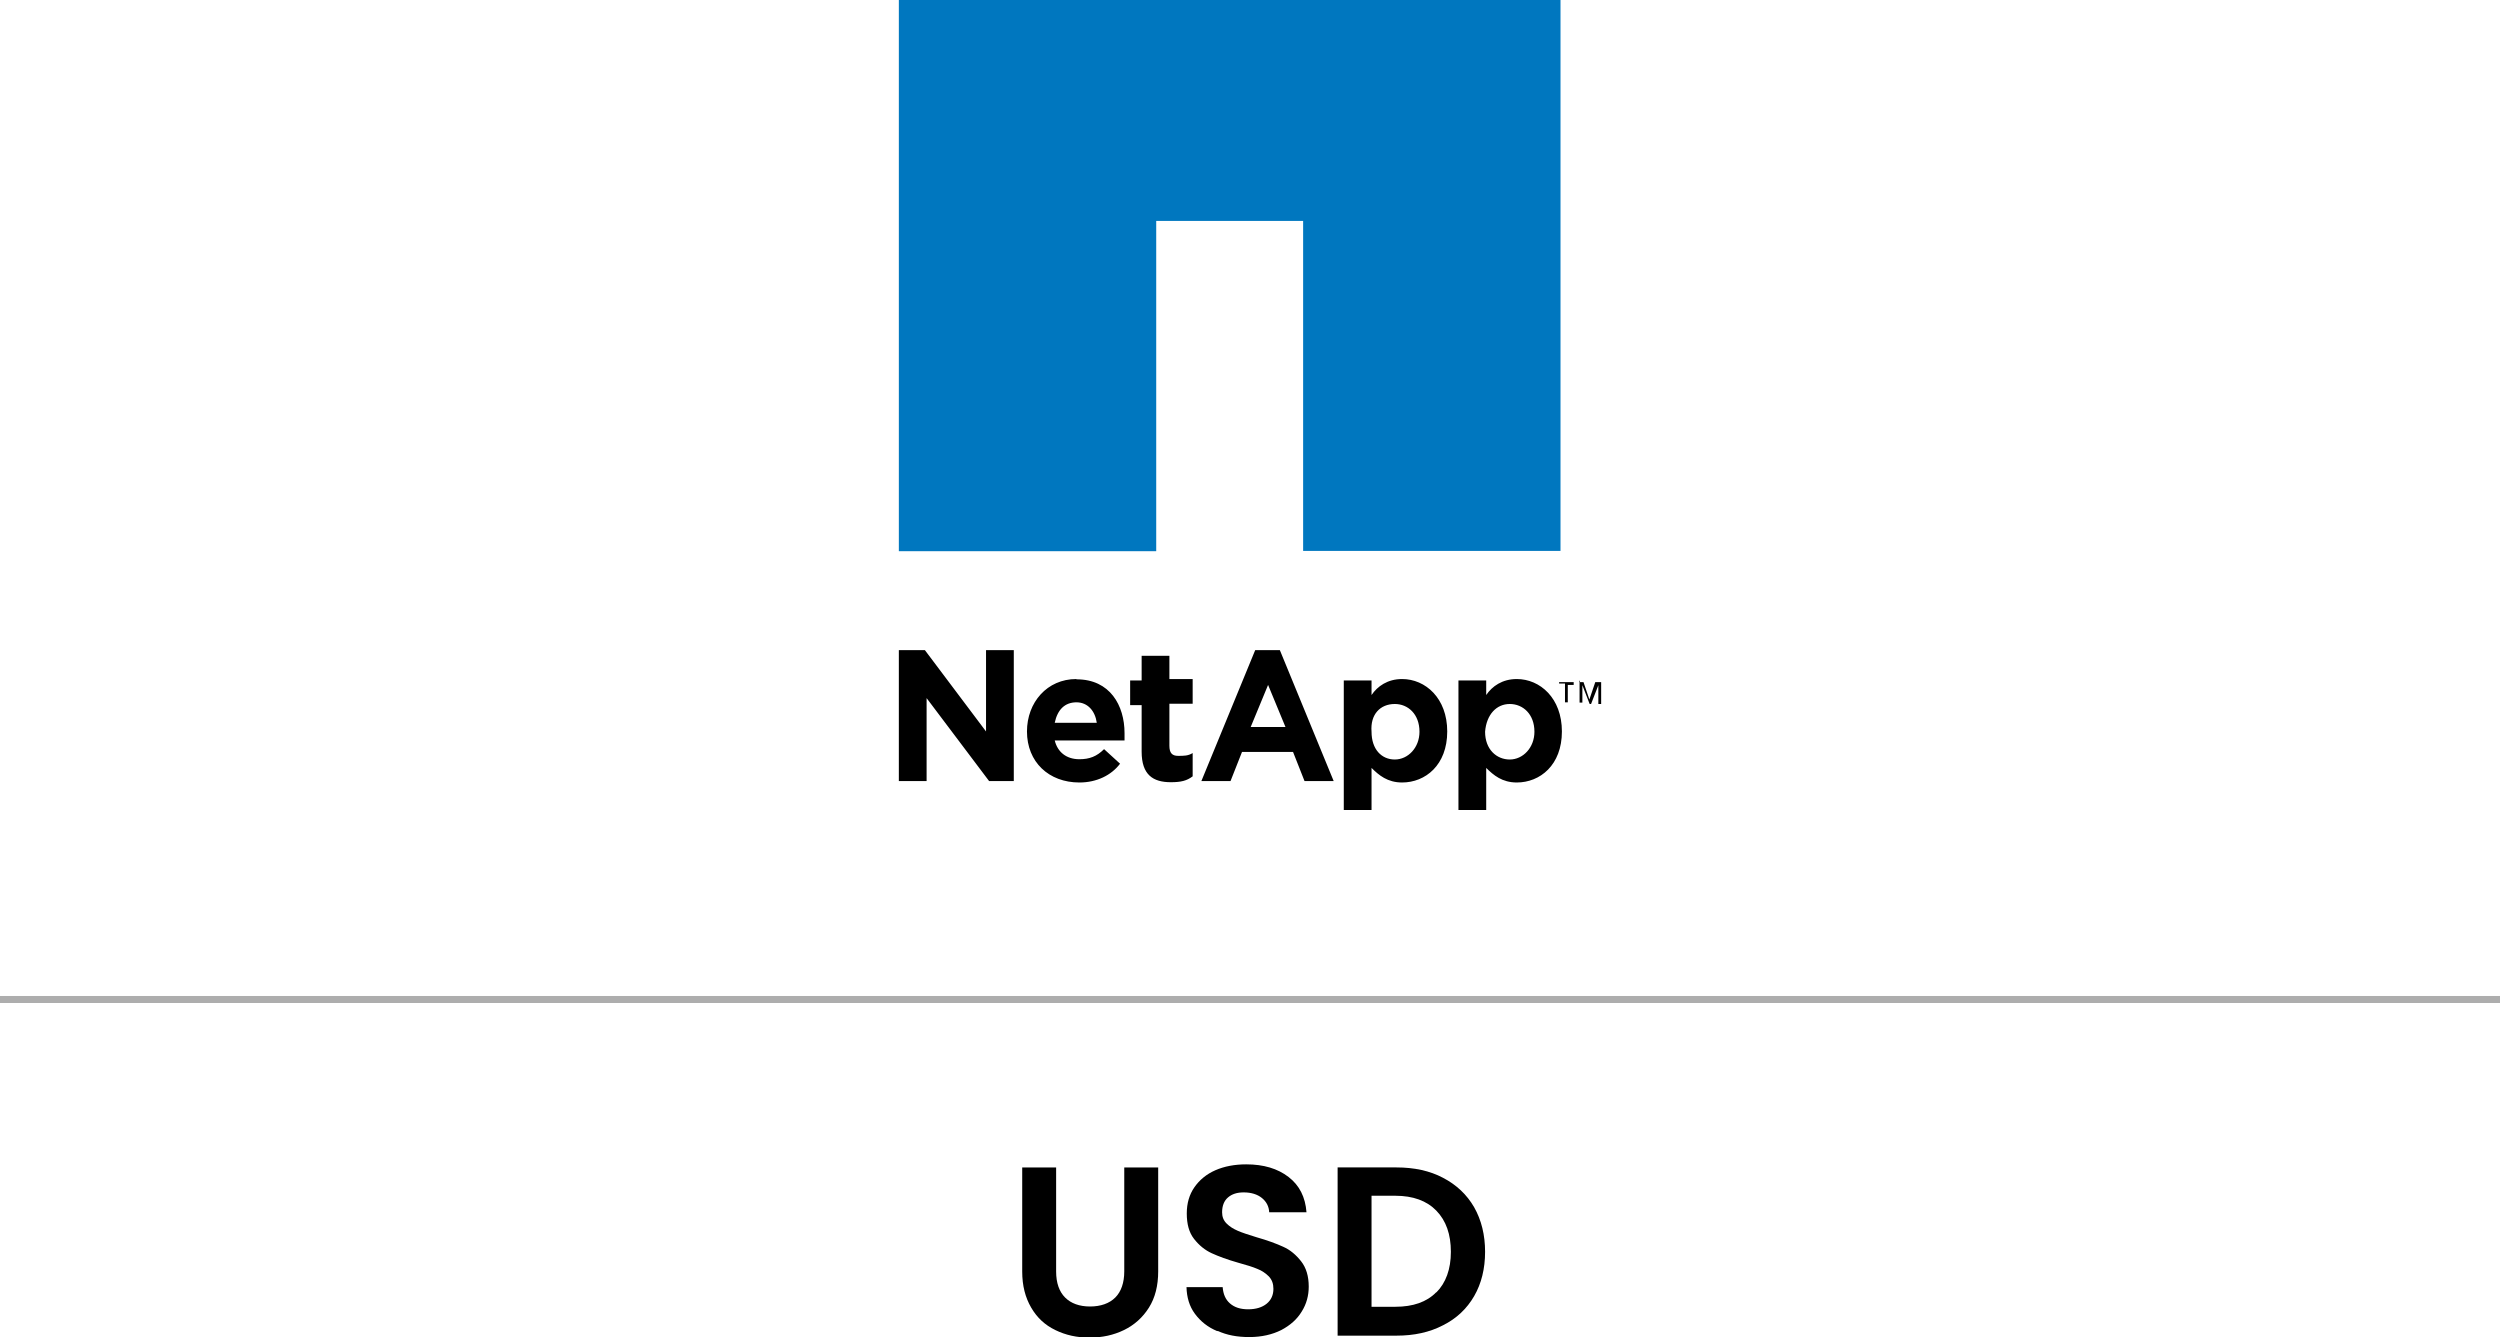 <?xml version="1.0" encoding="UTF-8"?>
<svg id="Layer_2" data-name="Layer 2" xmlns="http://www.w3.org/2000/svg" viewBox="0 0 89.17 47.7">
  <defs>
    <style>
      .cls-1 {
        fill: #0077bf;
      }

      .cls-1, .cls-2 {
        stroke-width: 0px;
      }

      .cls-3 {
        fill: none;
        stroke: #adadad;
        stroke-miterlimit: 10;
        stroke-width: .25px;
      }
    </style>
  </defs>
  <g id="Layer_1-2" data-name="Layer 1">
    <g>
      <g>
        <g>
          <path class="cls-2" d="M37.67,41.64v3.71c0,.41.11.72.32.93s.51.32.89.32.69-.11.9-.32c.21-.21.32-.53.32-.93v-3.71h1.21v3.71c0,.51-.11.94-.33,1.29s-.52.62-.89.8c-.37.18-.78.27-1.23.27s-.85-.09-1.22-.27-.65-.44-.86-.8-.32-.78-.32-1.29v-3.71h1.2Z"/>
          <path class="cls-2" d="M43.42,47.48c-.34-.14-.6-.35-.8-.62s-.29-.59-.3-.95h1.29c.02.25.1.44.26.58.16.14.37.21.65.21s.5-.07.66-.2c.16-.13.24-.31.24-.53,0-.18-.05-.32-.16-.44-.11-.11-.25-.21-.41-.27-.16-.07-.39-.14-.68-.22-.39-.11-.71-.23-.95-.34-.24-.11-.45-.28-.63-.51s-.26-.53-.26-.91c0-.36.09-.67.27-.93.18-.26.43-.47.75-.61.32-.14.69-.21,1.1-.21.62,0,1.12.15,1.51.45.39.3.6.72.64,1.26h-1.33c-.01-.21-.1-.38-.26-.51s-.38-.2-.65-.2c-.24,0-.42.06-.56.18-.14.12-.21.3-.21.53,0,.16.05.29.16.4.11.11.24.19.4.26.16.07.38.14.67.23.39.11.71.23.95.34.25.11.46.29.64.52.18.23.27.53.27.9,0,.32-.08.62-.25.89-.17.28-.41.49-.73.66-.32.16-.7.25-1.14.25s-.8-.07-1.13-.22Z"/>
          <path class="cls-2" d="M51.47,42.01c.48.25.85.6,1.11,1.05.26.46.39.99.39,1.59s-.13,1.13-.39,1.58c-.26.45-.63.8-1.11,1.04-.48.25-1.03.37-1.66.37h-2.1v-6h2.1c.63,0,1.19.12,1.66.37ZM51.23,46.1c.34-.34.52-.83.52-1.45s-.17-1.11-.52-1.47c-.34-.35-.83-.53-1.46-.53h-.85v3.96h.85c.63,0,1.12-.17,1.46-.52Z"/>
        </g>
        <line class="cls-3" y1="35.65" x2="89.17" y2="35.65"/>
      </g>
      <g id="layer1">
        <path id="path25478" class="cls-2" d="M32.06,23.19v4.67h.99v-2.96l2.23,2.96h.88v-4.67h-.99v2.9l-2.18-2.9h-.93ZM44.77,23.19l-1.92,4.67h1.04l.41-1.04h1.82l.41,1.04h1.04l-1.92-4.67h-.88ZM40.72,23.39v.88h-.41v.88h.41v1.66c0,.83.41,1.09,1.04,1.09.36,0,.57-.05.78-.21v-.83c-.16.1-.31.1-.52.1s-.31-.1-.31-.36v-1.5h.83v-.88h-.83v-.83h-.99ZM38.39,24.22c-1.04,0-1.76.83-1.76,1.87h0c0,1.09.78,1.82,1.87,1.82.62,0,1.14-.26,1.45-.67l-.57-.52c-.26.26-.52.36-.88.36-.47,0-.78-.26-.88-.67h2.49v-.26c0-.99-.52-1.92-1.71-1.92ZM50.01,24.22c-.52,0-.88.26-1.09.57v-.52h-.99v4.62h.99v-1.5c.26.26.57.52,1.09.52.83,0,1.61-.62,1.61-1.82h0c0-1.19-.78-1.87-1.61-1.87ZM54.1,24.22c-.52,0-.88.26-1.09.57v-.52h-.99v4.62h.99v-1.5c.26.26.57.52,1.09.52.83,0,1.61-.62,1.61-1.82h0c0-1.19-.78-1.87-1.61-1.87ZM55.61,24.28v.1h.21v.67h.1v-.62h.21v-.1h-.52v-.05ZM56.34,24.28v.78h.1v-.62l.26.67h.05l.26-.67v.67h.1v-.78h-.21l-.21.62-.21-.62h-.16v-.05ZM45.23,24.43l.62,1.5h-1.24l.62-1.5ZM38.39,25.05c.41,0,.67.31.73.73h-1.5c.1-.47.36-.73.78-.73ZM49.75,25.11c.47,0,.88.36.88.99h0c0,.57-.41.99-.88.99s-.83-.36-.83-.99h0c-.05-.62.31-.99.83-.99ZM53.85,25.11c.47,0,.88.36.88.99h0c0,.57-.41.99-.88.99s-.88-.36-.88-.99h0c.05-.62.41-.99.88-.99Z"/>
        <path id="path25522" class="cls-1" d="M32.06,0v19.66h9.18V7.88h5.24v11.77h9.18V0h-23.6Z"/>
      </g>
    </g>
  </g>
</svg>